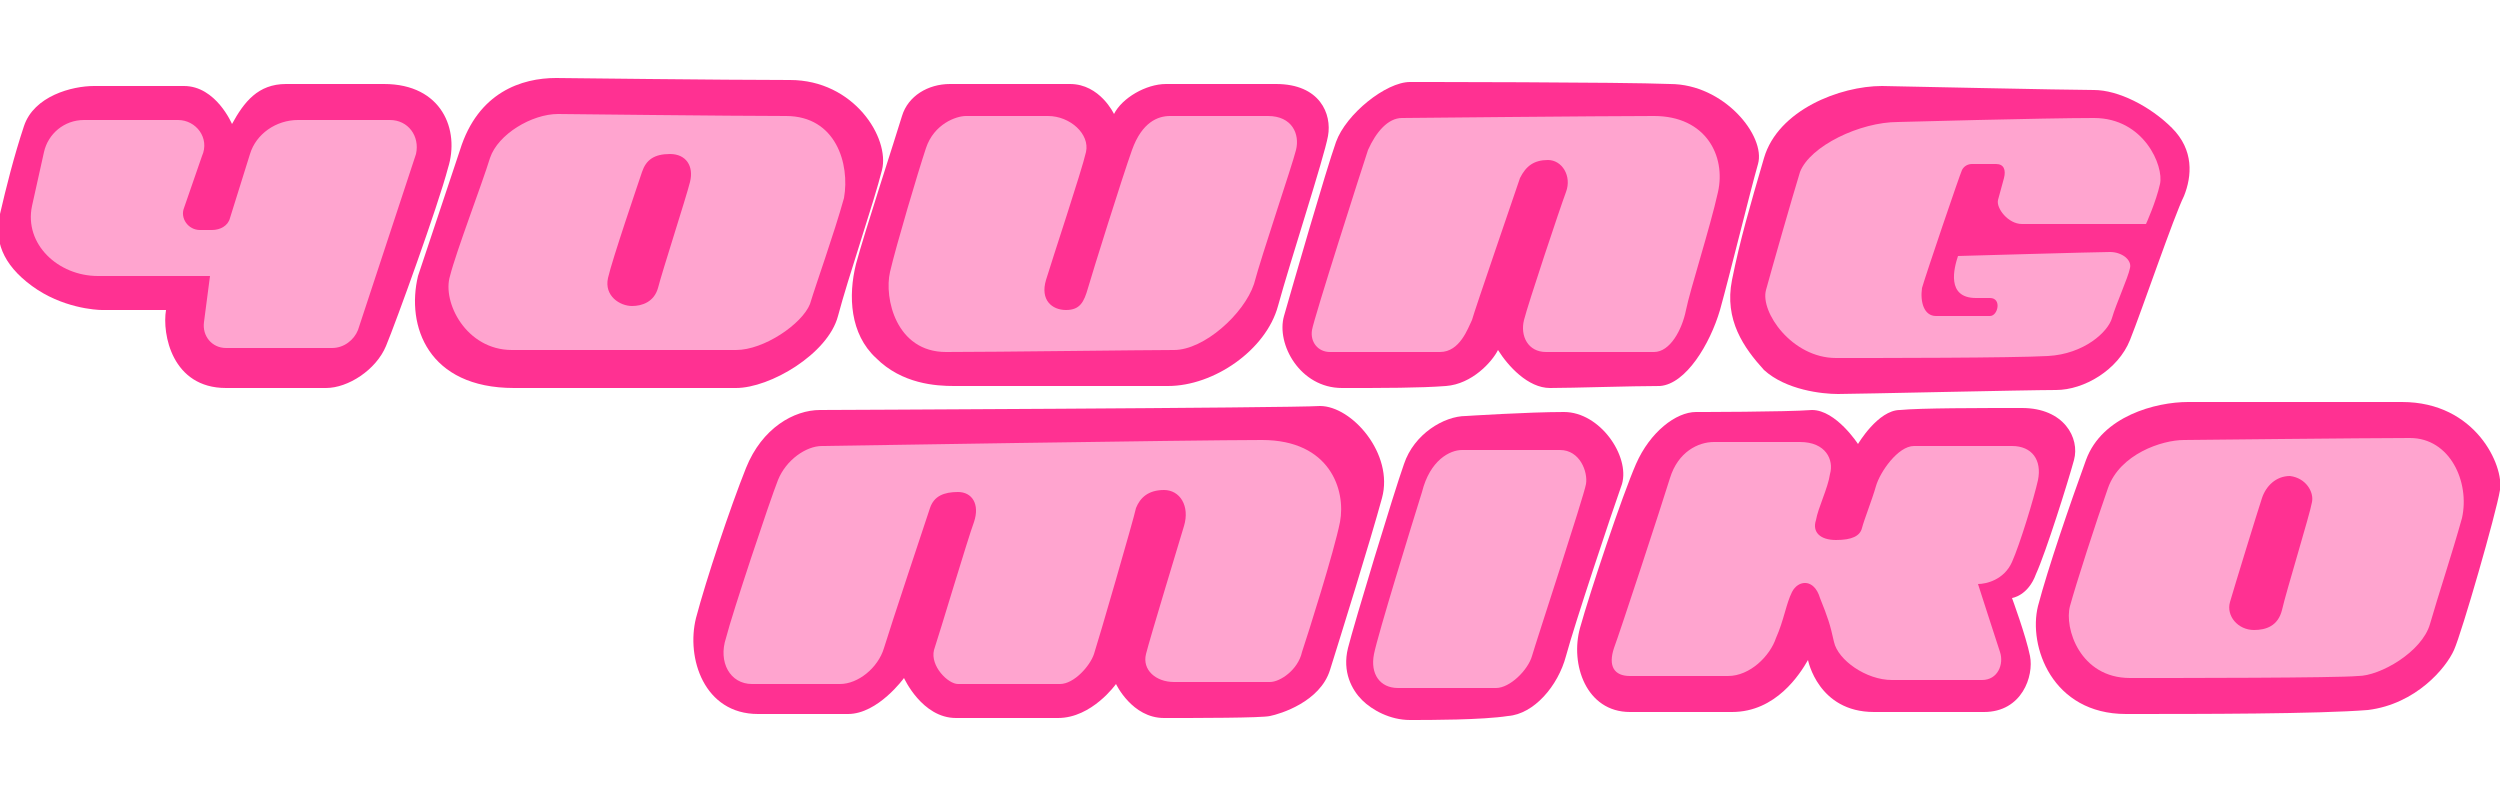 <?xml version="1.0" encoding="utf-8"?>
<!-- Generator: Adobe Illustrator 27.2.0, SVG Export Plug-In . SVG Version: 6.00 Build 0)  -->
<svg version="1.1" id="Layer_2" xmlns="http://www.w3.org/2000/svg" xmlns:xlink="http://www.w3.org/1999/xlink" x="0px" y="0px"
	 viewBox="0 0 125 40" style="enable-background:new 0 0 125 40;" xml:space="preserve">
<style type="text/css">
	.st0{fill:#FF3192;}
	.st1{fill:#FFA4CF;}
	.st2{fill:none;}
</style>
<g>
	<path class="st0" d="M11.6,6.2c0,0-0.8-1.9-2.4-1.9s-3.4,0-4.5,0s-3,0.5-3.5,2s-0.9,3.1-1.2,4.4s0.1,2.5,1.6,3.6s3.2,1.2,3.5,1.2
		c0.4,0,3.2,0,3.2,0c-0.2,1.2,0.3,3.9,3,3.9c1.6,0,3.9,0,5,0s2.5-0.9,3-2.1s2.6-7,3.1-8.9c0.6-1.9-0.3-4.2-3.2-4.2
		c-0.4,0-3.5,0-4.9,0S12.2,5.1,11.6,6.2z"/>
	<path class="st0" d="M27.8,3.9c-1.7,0-3.9,0.7-4.8,3.6c-0.9,2.7-2.1,6.3-2.1,6.3c-0.6,2.5,0.5,5.6,4.8,5.6c0,0,9.4,0,11.1,0
		s4.6-1.7,5.1-3.6s1.8-5.7,2.2-7.3S42.7,4,39.5,4S27.8,3.9,27.8,3.9z"/>
	<path class="st0" d="M47.5,4.2c-1.1,0-2.1,0.6-2.4,1.6s-1.9,5.9-2.3,7.4c-0.4,1.6-0.3,3.5,1,4.7c1.3,1.3,3,1.4,3.9,1.4
		c0.9,0,8.4,0,10.7,0c2.3,0,4.9-1.8,5.5-4s2.3-7.4,2.5-8.5S66,4.2,63.8,4.2c-2.2,0-4.4,0-5.5,0c-1,0-2.2,0.7-2.6,1.5
		c0,0-0.7-1.5-2.2-1.5C52.2,4.2,47.5,4.2,47.5,4.2z"/>
	<path class="st0" d="M70.5,4.1c-1.2,0-3.2,1.6-3.7,3c-0.5,1.4-2.2,7.3-2.6,8.7c-0.4,1.4,0.8,3.6,2.9,3.6s3.9,0,5.2-0.1
		c1.3-0.1,2.3-1.2,2.6-1.8c0.5,0.8,1.5,1.9,2.6,1.9s4.1-0.1,5.5-0.1c1.3-0.1,2.5-2.1,3-3.8c0.5-1.8,1.5-5.9,1.9-7.3s-1.7-4-4.4-4
		C81.1,4.1,70.5,4.1,70.5,4.1z"/>
	<path class="st0" d="M94.1,4.3c-2.1,0-5.2,1.2-5.9,3.6s-1.2,4.1-1.6,6.1c-0.4,2,0.6,3.4,1.6,4.5c1.1,1,2.9,1.2,3.7,1.2
		c0.8,0,9.5-0.2,10.9-0.2c1.4,0,3.1-1,3.7-2.5s2.2-6.2,2.7-7.2c0.4-1,0.5-2.3-0.6-3.4c-1.1-1.1-2.7-1.9-3.9-1.9S94.1,4.3,94.1,4.3z"
		/>
	<path class="st0" d="M41,20.5c-1.3,0-2.9,0.9-3.7,2.9c-0.8,2-2,5.6-2.5,7.5c-0.5,2,0.4,4.8,3.1,4.8c2.7,0,3,0,4.5,0
		s2.8-1.8,2.8-1.8s0.9,2,2.6,2c1.7,0,3.4,0,5.1,0s2.9-1.7,2.9-1.7s0.8,1.7,2.4,1.7s4.9,0,5.3-0.1c0.5-0.1,2.5-0.7,3-2.3
		c0.5-1.6,2-6.4,2.6-8.6s-1.5-4.6-3.1-4.6C64.5,20.4,41,20.5,41,20.5z"/>
	<path class="st0" d="M73.3,20.8c-1.1,0-2.6,0.9-3.1,2.4c-0.5,1.4-2.5,8-2.8,9.2c-0.3,1.2,0.2,2.1,0.7,2.6c0.5,0.5,1.4,1,2.4,1
		c1,0,3.6,0,4.9-0.2c1.3-0.1,2.5-1.5,2.9-3c0.4-1.5,2.3-7.2,2.8-8.6c0.4-1.4-1.1-3.6-2.9-3.6S73.3,20.8,73.3,20.8z"/>
	<path class="st0" d="M84.8,20.6c-1,0-2.3,1-3,2.6c-0.7,1.6-2.3,6.4-2.8,8.2c-0.5,1.8,0.3,4.2,2.5,4.2c2.2,0,2.9,0,5.1,0
		c2.2,0,3.4-1.9,3.8-2.6c0,0,0.5,2.6,3.3,2.6c2.8,0,3.7,0,5.5,0c1.9,0,2.5-1.8,2.3-2.8c-0.2-1-0.9-2.9-0.9-2.9s0.8-0.1,1.2-1.2
		c0.5-1.1,1.6-4.6,1.9-5.7c0.3-1.1-0.5-2.6-2.6-2.6c-2.1,0-5.1,0-6.1,0.1c-1.1,0-2.1,1.7-2.1,1.7s-1.1-1.7-2.3-1.7
		C89.3,20.6,84.8,20.6,84.8,20.6z"/>
	<path class="st0" d="M109.4,20.1c-1.6,0-4.3,0.7-5.1,2.9s-1.9,5.4-2.4,7.3c-0.5,2,0.7,5.4,4.4,5.4c3.7,0,9.6,0,12.1-0.2
		c2.4-0.3,3.9-2.1,4.3-3s2.1-6.8,2.3-8c0.2-1.2-1.2-4.4-4.9-4.4C116.3,20.1,109.4,20.1,109.4,20.1z"/>
	<path class="st1" d="M19.5,6h-4.6c-1.1,0-2.1,0.7-2.4,1.7l-1,3.2c-0.1,0.4-0.5,0.6-0.9,0.6h-0.6c-0.6,0-1-0.6-0.8-1.1l0.9-2.6
		C10.5,6.9,9.8,6,8.9,6H4.2c-1,0-1.8,0.7-2,1.6l-0.6,2.7c-0.4,1.9,1.3,3.5,3.3,3.5h5.6l-0.3,2.3c-0.1,0.7,0.4,1.3,1.1,1.3h5.3
		c0.6,0,1.1-0.4,1.3-0.9l2.9-8.8C21,6.8,20.4,6,19.5,6z"/>
	<path class="st1" d="M39.3,5.8c-2.6,0-11.4-0.1-11.4-0.1c-1.3,0-3,1-3.4,2.2c-0.4,1.3-1.7,4.7-2,5.9c-0.4,1.3,0.8,3.7,3.1,3.7
		c2.3,0,9.8,0,11.2,0s3.3-1.3,3.7-2.3c0.3-1,1.2-3.5,1.7-5.3C42.5,8.2,41.8,5.8,39.3,5.8z M34.5,9.1c-0.2,0.8-1.4,4.5-1.6,5.3
		c-0.2,0.7-0.8,0.9-1.3,0.9c-0.6,0-1.4-0.5-1.2-1.4c0.2-0.9,1.5-4.7,1.7-5.3c0.2-0.6,0.6-0.9,1.4-0.9C34.3,7.7,34.7,8.3,34.5,9.1z"
		/>
	<path class="st1" d="M48.3,5.8c-0.5,0-1.6,0.4-2,1.6c-0.4,1.2-1.5,4.9-1.8,6.2s0.3,4,2.8,4c2.5,0,9.9-0.1,11.4-0.1
		c1.5,0,3.5-1.8,4-3.3c0.4-1.5,1.9-5.9,2.1-6.7c0.2-0.8-0.2-1.7-1.4-1.7s-4.3,0-4.9,0s-1.4,0.3-1.9,1.7s-2,6.2-2.2,6.9
		s-0.4,1.1-1.1,1.1S52,15,52.3,14c0.3-1,1.8-5.5,2-6.4c0.2-0.9-0.8-1.8-1.9-1.8S48.3,5.8,48.3,5.8z"/>
	<path class="st1" d="M70.1,5.9c-0.7,0-1.3,0.7-1.7,1.6c-0.3,0.9-2.7,8.4-2.8,9c-0.1,0.6,0.3,1.1,0.9,1.1s4.5,0,5.5,0
		c1,0,1.4-1.2,1.6-1.6c0.1-0.4,2.2-6.5,2.4-7.1C76.3,8.3,76.7,8,77.4,8s1.2,0.8,0.9,1.6s-1.9,5.6-2.1,6.4c-0.2,0.8,0.2,1.6,1.1,1.6
		c0.9,0,4.6,0,5.4,0c0.8,0,1.4-1.1,1.6-2.1s1.2-4.1,1.6-5.9s-0.6-3.8-3.2-3.8S70.1,5.9,70.1,5.9z"/>
	<path class="st1" d="M94.9,6.1c-1.9,0-4.4,1.2-4.9,2.5c-0.4,1.3-1.4,4.8-1.7,5.9s1.3,3.4,3.5,3.4c2.2,0,8.8,0,10.6-0.1
		s3-1.2,3.2-1.9c0.2-0.7,0.8-2,0.9-2.5c0.1-0.4-0.4-0.8-1-0.8s-7.6,0.2-7.6,0.2c-0.2,0.6-0.6,2.1,0.9,2.1c0,0,0.5,0,0.7,0
		c0.6,0,0.4,0.9,0,0.9s-2.1,0-2.7,0c-0.6,0-0.8-0.7-0.7-1.4c0.2-0.7,1.9-5.7,2-5.9c0.1-0.2,0.3-0.3,0.5-0.3s0.8,0,1.2,0
		s0.5,0.3,0.4,0.7c-0.1,0.4-0.2,0.7-0.3,1.1c-0.1,0.4,0.5,1.2,1.2,1.2c0.7,0,6.2,0,6.2,0s0.5-1.1,0.7-2s-0.8-3.3-3.3-3.3
		S94.9,6.1,94.9,6.1z"/>
	<path class="st1" d="M41.1,22.3c-0.8,0-1.8,0.7-2.2,1.7c-0.4,1-2.3,6.7-2.6,7.9c-0.4,1.2,0.2,2.3,1.3,2.3s3.5,0,4.4,0
		c0.9,0,1.9-0.8,2.2-1.8c0.3-1,2.1-6.4,2.3-7c0.2-0.6,0.7-0.8,1.4-0.8s1.1,0.6,0.8,1.5c-0.3,0.8-1.7,5.5-2,6.4
		c-0.2,0.8,0.7,1.7,1.2,1.7c0.5,0,4.4,0,5.1,0s1.5-0.9,1.7-1.5c0.2-0.6,2-6.8,2.1-7.3c0.2-0.5,0.6-0.9,1.4-0.9c0.8,0,1.3,0.8,1,1.8
		c-0.3,1-1.7,5.6-1.9,6.4c-0.2,0.8,0.5,1.4,1.4,1.4c0.9,0,4.3,0,4.8,0c0.5,0,1.4-0.6,1.6-1.5c0.3-0.9,1.6-5,1.9-6.5
		c0.3-1.6-0.5-4.1-3.9-4.1S41.1,22.3,41.1,22.3z"/>
	<path class="st1" d="M73.1,22.5c-0.6,0-1.6,0.5-2,2.1c-0.5,1.6-2.2,7.1-2.4,8.1c-0.2,1,0.3,1.7,1.2,1.7c0.8,0,4.2,0,4.9,0
		c0.7,0,1.6-0.9,1.8-1.6c0.2-0.7,2.6-8,2.7-8.6s-0.3-1.7-1.3-1.7C76.9,22.5,73.1,22.5,73.1,22.5z"/>
	<path class="st1" d="M85.7,22.1c-0.8,0-1.8,0.5-2.2,1.8c-0.4,1.3-2.5,7.7-2.8,8.5c-0.3,0.9,0,1.4,0.8,1.4c0.9,0,3.9,0,4.9,0
		c1.1,0,2.1-1,2.4-1.9c0.4-0.9,0.5-1.7,0.8-2.3c0.3-0.6,1.1-0.7,1.4,0.3c0.4,1,0.5,1.3,0.7,2.2c0.2,0.9,1.6,1.9,2.9,1.9s3.7,0,4.5,0
		s1.1-0.8,0.9-1.4c-0.2-0.6-1.1-3.4-1.1-3.4c0.4,0,1.3-0.2,1.7-1.1s1.1-3.2,1.3-4.1c0.2-1-0.3-1.7-1.3-1.7s-4.1,0-4.9,0
		s-1.7,1.3-1.9,2s-0.6,1.7-0.7,2.1S92.6,27,91.8,27s-1.2-0.4-1-1c0.1-0.6,0.6-1.6,0.7-2.3c0.2-0.7-0.2-1.6-1.5-1.6
		C88.7,22.1,85.7,22.1,85.7,22.1z"/>
	<path class="st1" d="M120.5,21.9c-2.1,0-11.3,0.1-11.3,0.1c-1.1,0-3.2,0.7-3.8,2.4c-0.6,1.7-1.6,4.8-1.9,5.9
		c-0.3,1.1,0.5,3.6,3,3.6c2.4,0,10.3,0,11.4-0.1c1.1,0,3.2-1.2,3.6-2.6c0.4-1.4,1.1-3.5,1.6-5.3C123.5,24.1,122.5,21.9,120.5,21.9z
		 M115.6,25.1c-0.1,0.6-1.3,4.5-1.5,5.4c-0.2,0.8-0.8,1-1.4,1c-0.8,0-1.4-0.7-1.2-1.4c0.2-0.7,1.4-4.6,1.6-5.2
		c0.2-0.6,0.7-1.1,1.4-1.1C115.3,23.9,115.7,24.6,115.6,25.1z"/>
</g>
<rect class="st2" width="125" height="40"/>
</svg>
